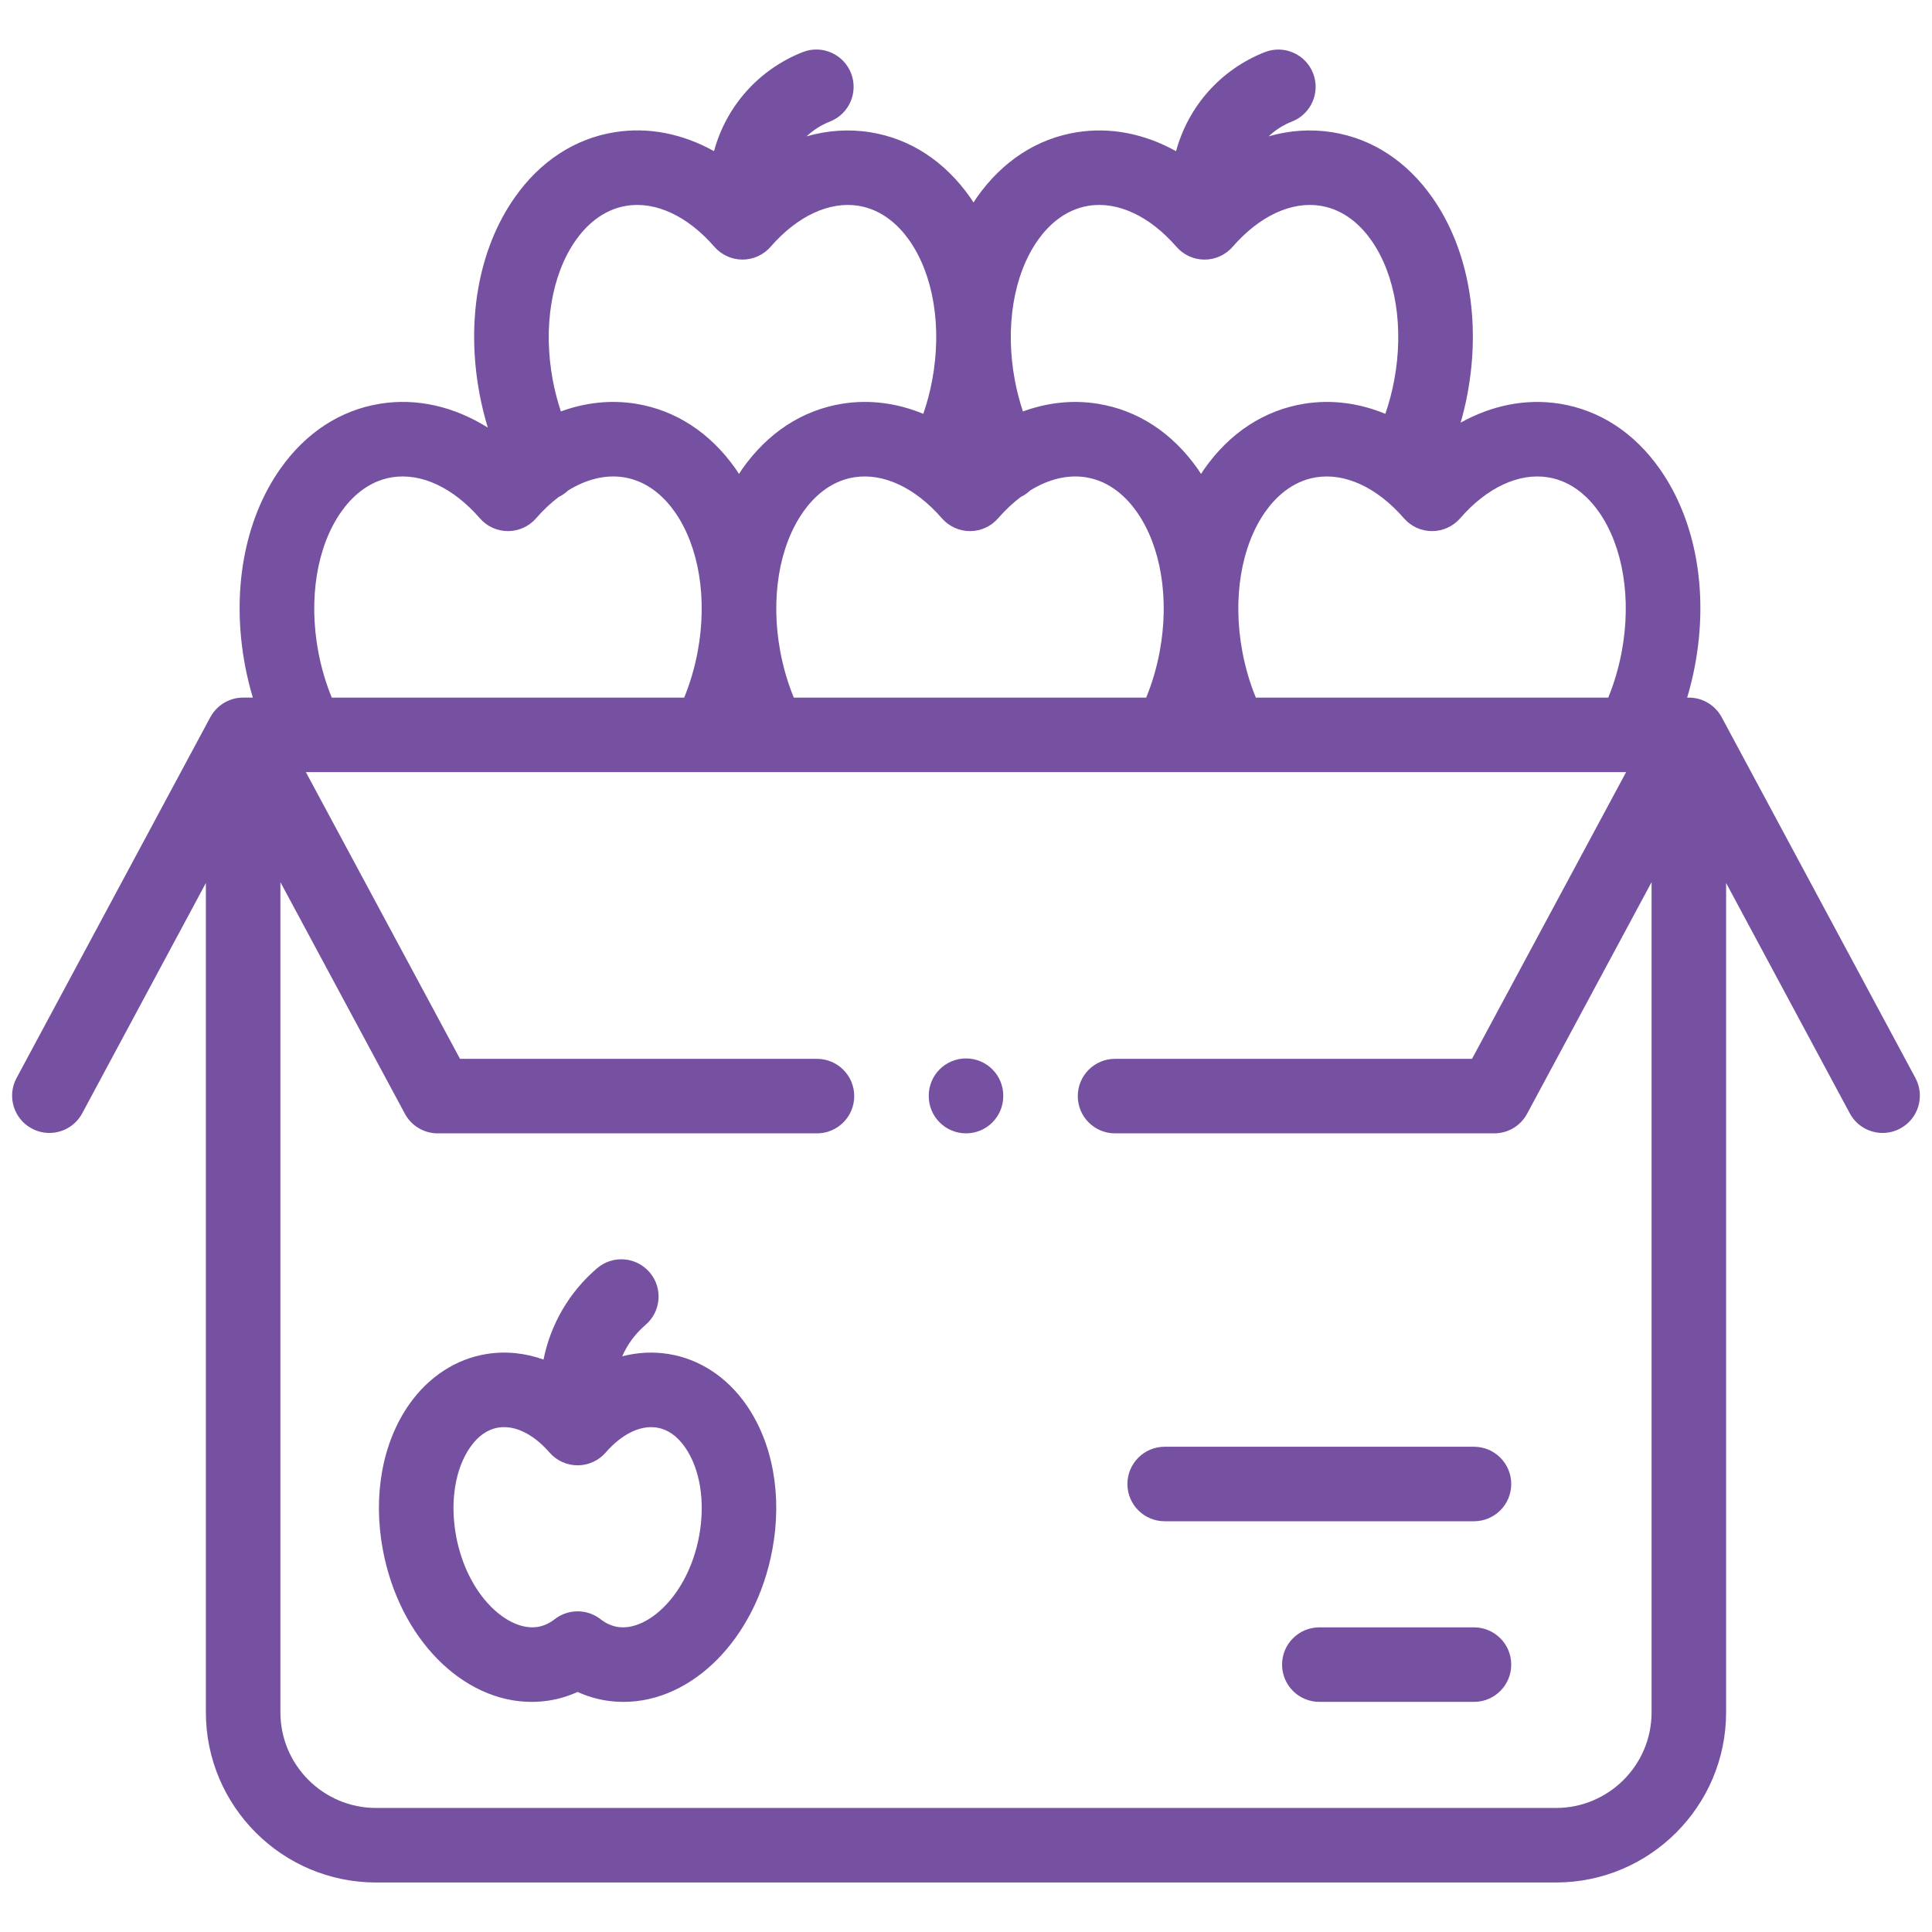 <?xml version="1.0" encoding="utf-8"?>
<!-- Generator: Adobe Illustrator 16.0.0, SVG Export Plug-In . SVG Version: 6.00 Build 0)  -->
<!DOCTYPE svg PUBLIC "-//W3C//DTD SVG 1.1//EN" "http://www.w3.org/Graphics/SVG/1.1/DTD/svg11.dtd">
<svg version="1.1" id="Layer_1" xmlns="http://www.w3.org/2000/svg" xmlns:xlink="http://www.w3.org/1999/xlink" x="0px" y="0px"
	 width="134px" height="134px" viewBox="0 0 134 134" enable-background="new 0 0 134 134" xml:space="preserve">
<g>
	<path fill="#7650A1" d="M132.852,74.772l-13.439-25.026c-0.436-0.81-1.292-1.361-2.277-1.361h-0.118
		c0.218-0.73,0.401-1.475,0.543-2.234c0.954-5.096,0.064-10.063-2.443-13.627c-1.768-2.513-4.163-4.074-6.928-4.521
		c-2.327-0.373-4.696,0.096-6.883,1.311c0.187-0.652,0.348-1.316,0.474-1.993c0.954-5.096,0.064-10.063-2.443-13.627
		c-1.768-2.513-4.163-4.077-6.928-4.521c-1.476-0.237-2.967-0.134-4.419,0.282c0.464-0.436,1.012-0.787,1.624-1.028
		c1.329-0.524,1.979-2.025,1.455-3.354c-0.523-1.327-2.023-1.979-3.352-1.454c-3.042,1.201-5.3,3.741-6.148,6.868
		c-2.189-1.217-4.563-1.688-6.891-1.313c-2.765,0.444-5.161,2.008-6.928,4.521c-0.08,0.112-0.153,0.23-0.229,0.347
		c-0.077-0.116-0.15-0.234-0.23-0.347c-1.767-2.513-4.163-4.077-6.928-4.521c-1.475-0.237-2.968-0.134-4.418,0.282
		c0.464-0.436,1.012-0.787,1.625-1.029c1.328-0.524,1.978-2.025,1.455-3.354C58.5,3.743,57,3.091,55.671,3.616
		c-3.042,1.201-5.3,3.741-6.148,6.868c-2.188-1.217-4.562-1.689-6.891-1.314c-2.765,0.445-5.162,2.009-6.928,4.522
		c-2.508,3.563-3.398,8.531-2.444,13.627c0.149,0.796,0.341,1.575,0.573,2.339c-2.346-1.47-4.931-2.064-7.467-1.656
		c-2.765,0.445-5.161,2.009-6.929,4.521c-2.506,3.564-3.397,8.531-2.443,13.628c0.143,0.76,0.325,1.504,0.543,2.233h-0.674
		c-0.938,0-1.757,0.503-2.21,1.248c-0.011,0.018-0.022,0.039-0.034,0.059c-0.01,0.019-0.022,0.035-0.033,0.054v0.001L1.148,74.771
		c-0.676,1.258-0.203,2.824,1.054,3.499c0.39,0.209,0.808,0.309,1.221,0.309c0.921,0,1.813-0.495,2.279-1.362l8.577-15.974v57.521
		c0,6.508,5.294,11.802,11.802,11.802h81.836c6.508,0,11.802-5.294,11.802-11.802v-57.52l8.578,15.973
		c0.466,0.869,1.358,1.362,2.278,1.362c0.414,0,0.832-0.099,1.221-0.308C133.054,77.596,133.526,76.029,132.852,74.772z
		 M107.366,33.105c1.716,0.275,2.863,1.453,3.524,2.392c1.684,2.396,2.279,6.023,1.59,9.702c-0.208,1.109-0.521,2.176-0.935,3.186
		H87.103c-0.415-1.01-0.727-2.076-0.935-3.186c-0.689-3.679-0.094-7.307,1.59-9.702c0.661-0.938,1.808-2.116,3.523-2.392
		c2.021-0.325,4.241,0.711,6.092,2.841c0.491,0.565,1.202,0.89,1.951,0.89c0.748,0,1.459-0.324,1.951-0.89
		C103.126,33.816,105.349,32.78,107.366,33.105z M54.121,45.199c-0.688-3.679-0.094-7.307,1.591-9.702
		c0.661-0.938,1.808-2.116,3.522-2.393c2.02-0.324,4.241,0.712,6.092,2.842c0.491,0.565,1.202,0.89,1.952,0.89
		c0.748,0,1.46-0.325,1.95-0.89c0.505-0.58,1.037-1.075,1.584-1.488c0.027-0.014,0.055-0.023,0.081-0.037
		c0.209-0.112,0.395-0.25,0.56-0.404c1.276-0.788,2.612-1.114,3.868-0.912c1.716,0.276,2.862,1.454,3.522,2.393
		c1.685,2.396,2.28,6.023,1.59,9.702c-0.207,1.109-0.521,2.176-0.935,3.186H55.057C54.642,47.375,54.329,46.309,54.121,45.199z
		 M75.5,14.273c2.018-0.326,4.241,0.711,6.094,2.842c0.49,0.565,1.202,0.89,1.951,0.89c0.748,0,1.459-0.325,1.951-0.89
		c1.851-2.131,4.071-3.166,6.093-2.842c1.715,0.276,2.862,1.454,3.522,2.393c1.685,2.396,2.278,6.023,1.59,9.703
		c-0.15,0.802-0.356,1.582-0.616,2.334c-1.824-0.752-3.739-1.004-5.626-0.7c-2.765,0.446-5.161,2.008-6.928,4.521
		c-0.08,0.113-0.153,0.231-0.229,0.348c-0.077-0.116-0.151-0.234-0.229-0.347c-1.768-2.513-4.163-4.075-6.928-4.521
		c-1.74-0.279-3.501-0.088-5.197,0.534c-0.232-0.701-0.422-1.425-0.561-2.168c-0.688-3.68-0.094-7.308,1.591-9.703
		C72.638,15.728,73.785,14.55,75.5,14.273z M39.932,16.666c0.66-0.938,1.808-2.116,3.522-2.393c2.019-0.326,4.242,0.71,6.093,2.842
		c0.491,0.564,1.202,0.889,1.951,0.889c0.749,0,1.459-0.324,1.951-0.889c1.851-2.131,4.073-3.166,6.092-2.842
		c1.716,0.276,2.863,1.454,3.524,2.393c1.685,2.396,2.279,6.023,1.59,9.703c-0.15,0.801-0.356,1.582-0.616,2.334
		c-1.823-0.752-3.739-1.004-5.626-0.701c-2.765,0.447-5.161,2.009-6.928,4.521c-0.08,0.113-0.154,0.231-0.23,0.348
		c-0.076-0.116-0.149-0.234-0.229-0.348c-1.768-2.513-4.163-4.074-6.928-4.521c-1.739-0.278-3.502-0.087-5.196,0.534
		c-0.232-0.7-0.422-1.424-0.562-2.167C37.652,22.689,38.247,19.062,39.932,16.666z M22.075,45.199
		c-0.688-3.679-0.094-7.307,1.591-9.702c0.66-0.938,1.807-2.116,3.521-2.393c2.022-0.324,4.243,0.712,6.094,2.842
		c0.49,0.565,1.202,0.89,1.95,0.89c0.749,0,1.46-0.325,1.952-0.89c0.503-0.579,1.034-1.075,1.581-1.488
		c0.027-0.013,0.056-0.023,0.082-0.037c0.211-0.113,0.398-0.251,0.563-0.406c1.275-0.788,2.609-1.112,3.867-0.91
		c1.715,0.276,2.861,1.454,3.522,2.393c1.685,2.396,2.279,6.023,1.59,9.702c-0.207,1.109-0.521,2.176-0.935,3.186H23.011
		C22.597,47.375,22.283,46.309,22.075,45.199z M107.919,125.397H26.082c-3.658,0-6.634-2.976-6.634-6.632V61.184l8.634,16.063
		c0.452,0.838,1.325,1.361,2.276,1.361h26.305c1.427,0,2.585-1.157,2.585-2.584c0-1.428-1.158-2.585-2.585-2.585H31.904
		L21.215,53.554h91.569l-10.687,19.885h-24.76c-1.427,0-2.584,1.157-2.584,2.585c0,1.427,1.157,2.584,2.584,2.584h26.304
		c0.952,0,1.826-0.523,2.276-1.361l8.634-16.063v57.582C114.552,122.422,111.577,125.397,107.919,125.397z"/>
	<path fill="#7650A1" d="M102.232,100.344H80.78c-1.427,0-2.585,1.158-2.585,2.584c0,1.428,1.158,2.584,2.585,2.584h21.453
		c1.426,0,2.584-1.156,2.584-2.584C104.817,101.502,103.66,100.344,102.232,100.344z"/>
	<path fill="#7650A1" d="M102.232,112.871H91.506c-1.427,0-2.584,1.157-2.584,2.584c0,1.428,1.157,2.584,2.584,2.584h10.726
		c1.426,0,2.584-1.156,2.584-2.584C104.817,114.028,103.66,112.871,102.232,112.871z"/>
	<path fill="#7650A1" d="M46.379,93.913c-1.078-0.174-2.164-0.116-3.224,0.158c0.362-0.828,0.909-1.574,1.615-2.177
		c1.086-0.926,1.217-2.558,0.291-3.643c-0.926-1.087-2.557-1.218-3.643-0.291c-1.936,1.65-3.23,3.887-3.721,6.337
		c-1.284-0.46-2.625-0.599-3.954-0.385c-2.112,0.34-4.013,1.575-5.352,3.479c-1.872,2.661-2.541,6.345-1.835,10.111
		c1.154,6.163,5.546,10.538,10.313,10.538c0.411,0,0.826-0.032,1.24-0.099c0.679-0.11,1.331-0.308,1.951-0.591
		c0.62,0.283,1.271,0.48,1.951,0.591c0.415,0.066,0.829,0.099,1.241,0.099c4.768,0,9.16-4.375,10.313-10.538
		c0.706-3.767,0.037-7.45-1.835-10.111C50.393,95.488,48.492,94.253,46.379,93.913z M48.487,106.552
		c-0.771,4.117-3.599,6.619-5.652,6.288c-0.418-0.068-0.816-0.247-1.181-0.534c-0.935-0.729-2.247-0.729-3.182,0
		c-0.367,0.286-0.763,0.466-1.182,0.534c-2.056,0.33-4.882-2.171-5.653-6.288c-0.444-2.368-0.076-4.681,0.983-6.186
		c0.544-0.777,1.2-1.23,1.947-1.352c0.131-0.02,0.262-0.031,0.396-0.031c1.036,0,2.163,0.625,3.147,1.759
		c0.492,0.566,1.204,0.89,1.951,0.89c0.749,0,1.46-0.325,1.951-0.89c1.114-1.281,2.405-1.909,3.545-1.728
		c0.746,0.121,1.401,0.574,1.947,1.352C48.563,101.871,48.931,104.184,48.487,106.552z"/>
	<path fill="#7650A1" d="M67.001,73.411c-1.428,0-2.585,1.156-2.585,2.584v0.028c0,1.427,1.157,2.584,2.585,2.584
		c1.426,0,2.584-1.157,2.584-2.584v-0.028C69.585,74.567,68.427,73.411,67.001,73.411z"/>
</g>
</svg>
